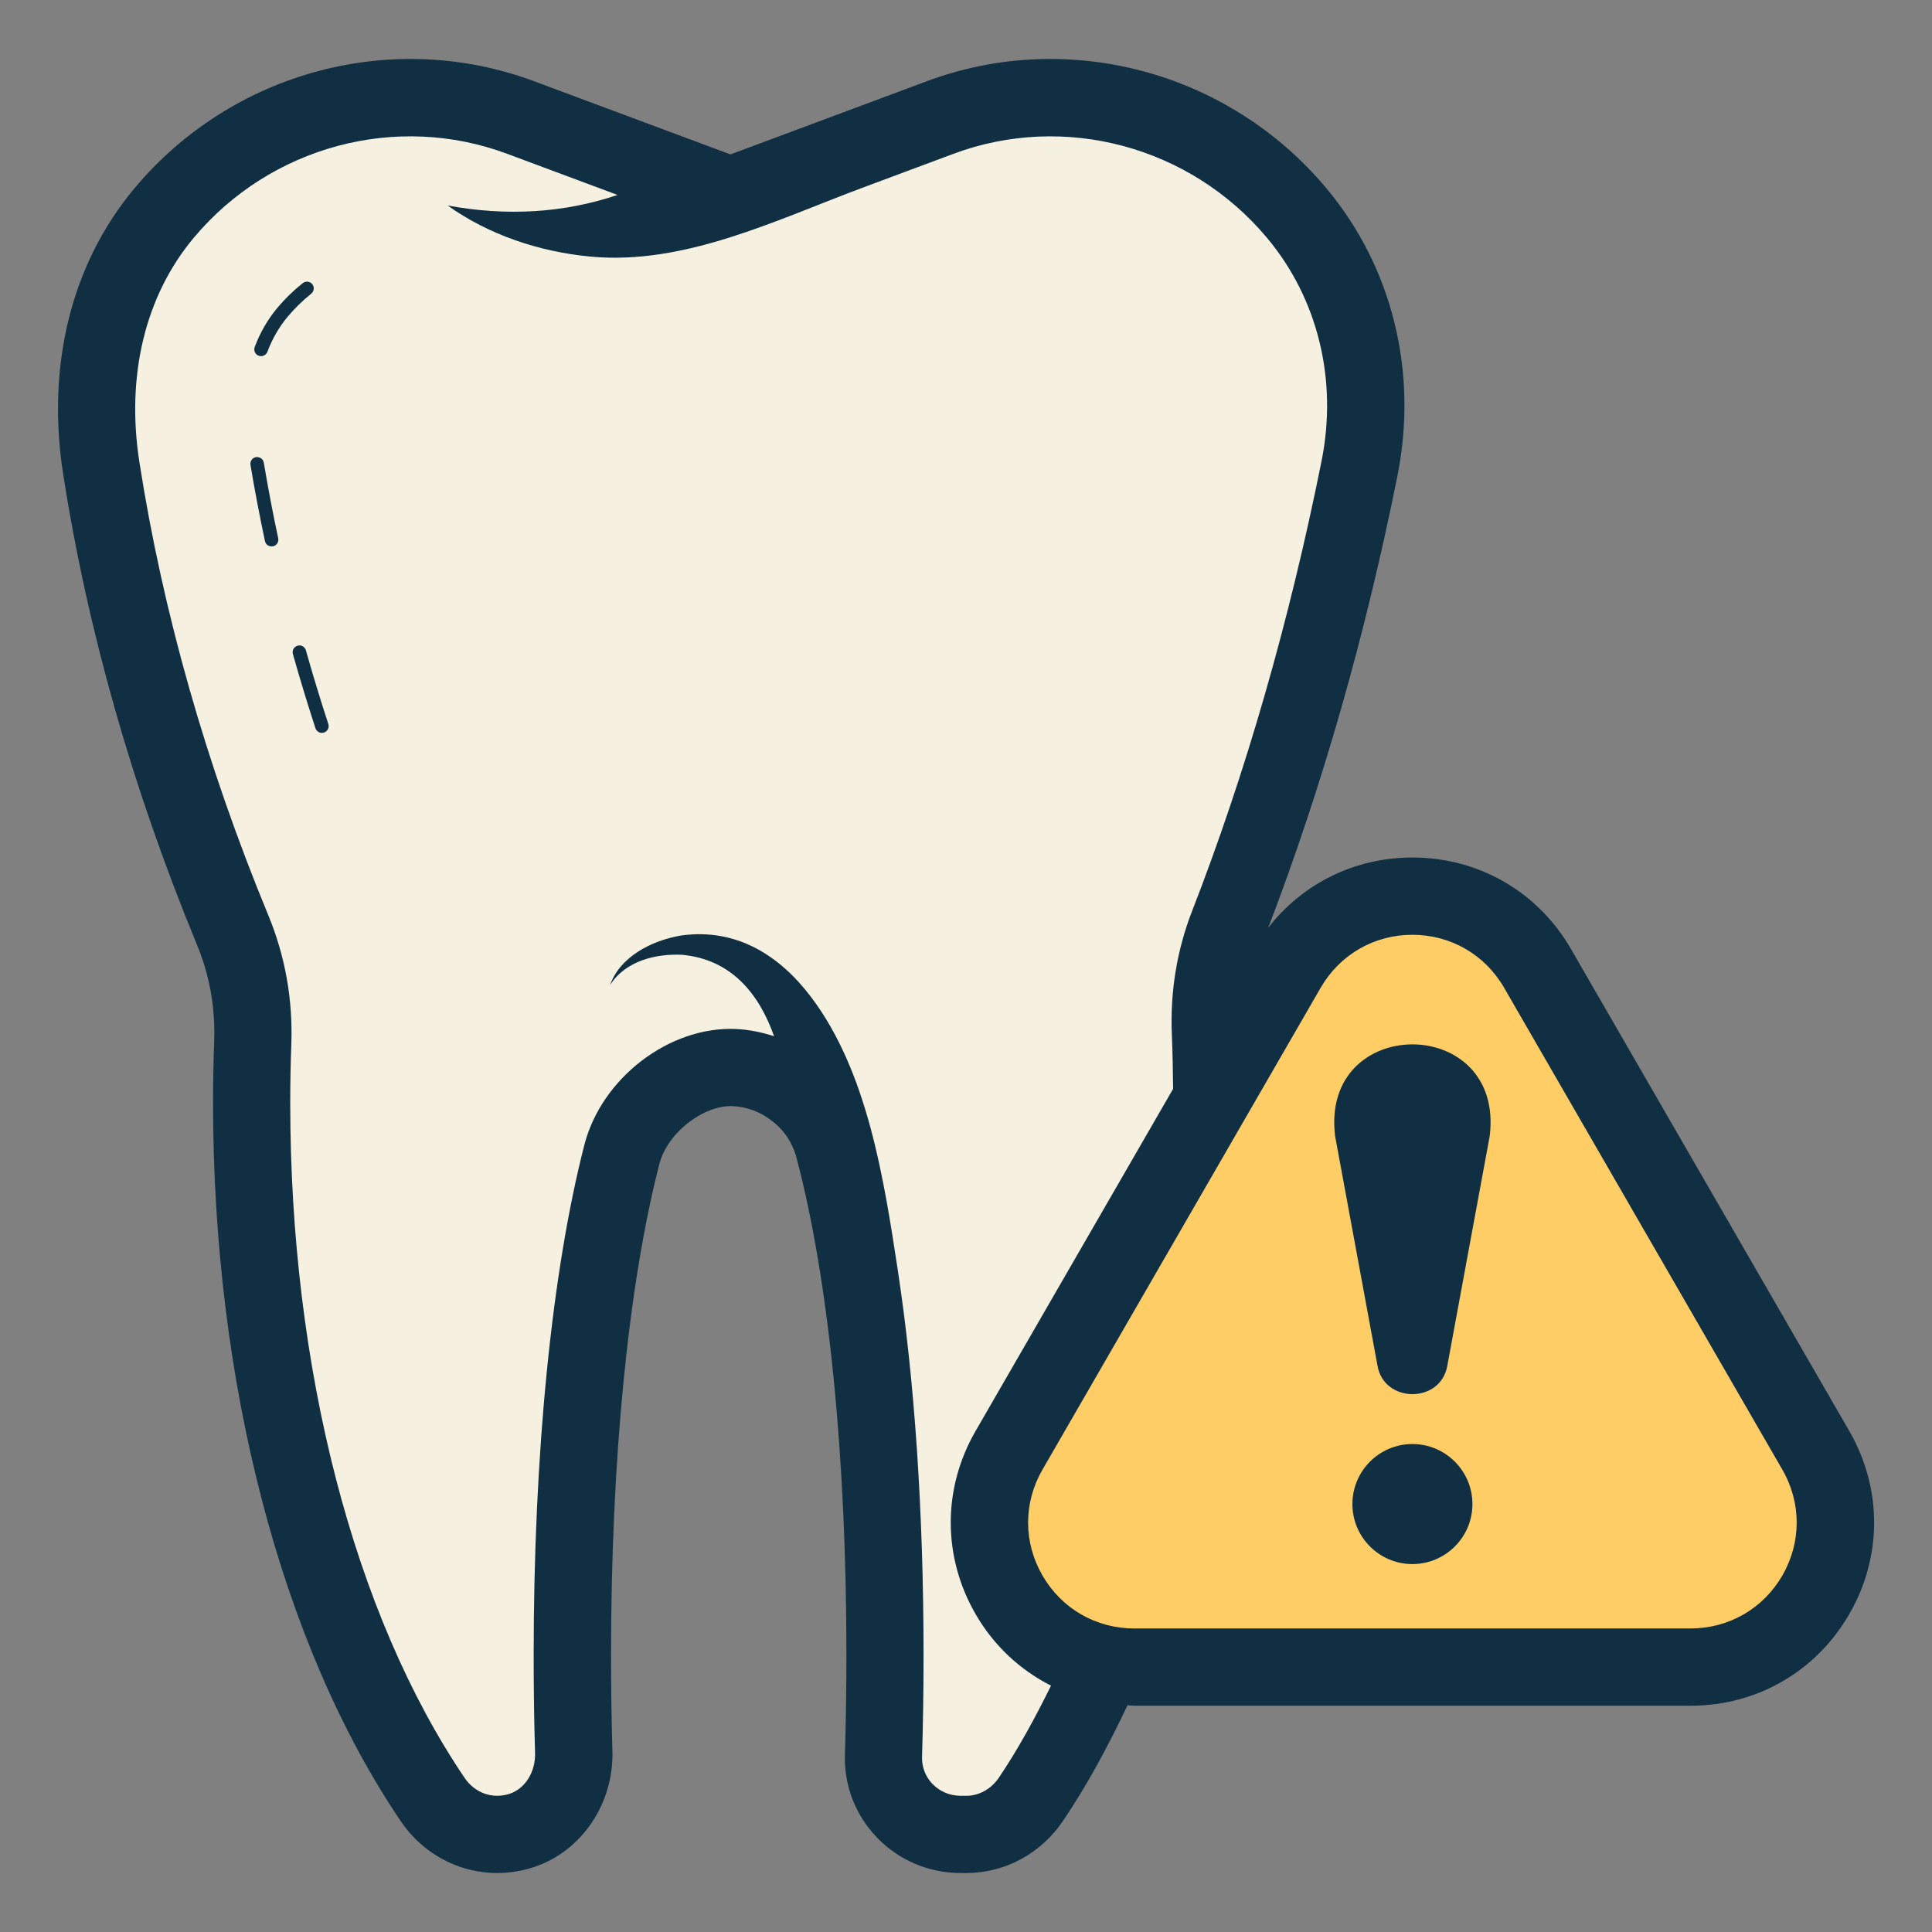 <svg id="Layer_23" viewBox="0 0 50 50" xmlns="http://www.w3.org/2000/svg"><rect x="0" y="0" width="50" height="50" fill="#808080" stroke="none"/><g><path d="m35.183 12.127c-.809 4.029-1.909 7.987-3.399 11.816-.346.889-.496 1.835-.458 2.788.024.598.036 1.204.036 1.816 0 7.295-1.827 13.803-4.684 18.024-.378.559-.996.906-1.671.906l-.14-0c-1.138-0-2.038-.92-2.004-2.038.026-.855.038-1.727.038-2.612 0-5.49-.51-10.03-1.32-13.1-.16-.62-.52-1.15-1-1.51-.446-.353-.995-.559-1.584-.587-1.271-.06-2.591 1.02-2.907 2.253-.786 3.067-1.279 7.546-1.279 12.944 0 .851.011 1.69.035 2.514.026.897-.494 1.755-1.348 2.034-.905.296-1.81-.073-2.304-.804-2.856-4.221-4.683-10.728-4.683-18.024 0-.52.01-1.038.029-1.55.037-1.001-.135-1.994-.518-2.92-1.59-3.85-2.755-7.817-3.401-11.95-.366-2.34.059-4.74 1.626-6.612 2.107-2.518 5.743-3.774 9.234-2.468l5.42 2.02 5.42-2.02c3.492-1.306 7.126-.049 9.234 2.468 1.56 1.863 2.095 4.275 1.626 6.612z" fill="#f6f0e0"/><path d="m33.314 25.066-7.2 12.471c-1.44 2.494.36 5.611 3.239 5.611h14.401c2.879 0 4.679-3.117 3.239-5.611l-7.2-12.471c-1.44-2.494-5.039-2.494-6.479 0z" fill="#fecd66"/></g><path d="m8.054 7.602c-.222.178-.426.376-.605.589-.224.268-.401.574-.529.913-.026.07-.093.113-.164.113-.021 0-.042-.003-.062-.011-.091-.034-.136-.136-.102-.226.141-.376.339-.717.588-1.015.194-.231.415-.446.656-.638.075-.059.185-.048.246.027.061.076.048.186-.028.246zm-1.428 4.227c-.095.017-.16.106-.144.202.109.653.236 1.316.375 1.972.018.083.09.139.171.139.012 0 .024-.001.037-.004.094-.02.155-.113.135-.207-.139-.65-.264-1.309-.373-1.958-.016-.094-.101-.152-.201-.144zm1.075 4.882c-.093.025-.147.122-.121.216.181.64.377 1.285.584 1.92.024.073.093.12.167.12.018 0 .036-.003.054-.009.092-.029.142-.129.112-.221-.206-.63-.401-1.271-.58-1.906-.026-.093-.123-.149-.216-.12zm40.158 25.062c-.857 1.485-2.392 2.371-4.105 2.371h-14.4c-.059 0-.116-.009-.175-.011-.509 1.078-1.062 2.095-1.67 2.995-.571.843-1.505 1.346-2.499 1.346h-.14c-.827 0-1.597-.324-2.168-.912-.563-.581-.86-1.347-.835-2.156.025-.846.038-1.707.038-2.582 0-5.138-.457-9.699-1.287-12.845-.102-.394-.326-.734-.632-.964-.307-.243-.655-.371-1.031-.389-.757-.025-1.685.694-1.892 1.501-.805 3.14-1.249 7.648-1.249 12.696 0 .842.011 1.671.035 2.485.041 1.368-.797 2.607-2.036 3.013-1.291.425-2.675-.058-3.444-1.193-3.085-4.56-4.855-11.333-4.855-18.584 0-.533.01-1.062.029-1.588.032-.87-.117-1.712-.443-2.501-1.666-4.034-2.832-8.131-3.464-12.177-.442-2.826.213-5.457 1.847-7.408 2.529-3.022 6.687-4.135 10.352-2.763l5.069 1.889 5.071-1.89c3.658-1.37 7.819-.26 10.349 2.763 1.71 2.042 2.381 4.758 1.84 7.452-.835 4.163-1.963 8.09-3.342 11.689.892-1.148 2.243-1.818 3.731-1.818 1.714 0 3.249.886 4.105 2.37l7.201 12.472c.857 1.483.857 3.256 0 4.739zm-20.658 1.852c-.8-.406-1.482-1.034-1.953-1.852-.857-1.483-.857-3.256 0-4.739l5.112-8.855c-.004-.475-.014-.946-.033-1.411-.045-1.105.131-2.18.524-3.19 1.388-3.569 2.516-7.489 3.351-11.649.42-2.096-.094-4.2-1.413-5.775-1.986-2.371-5.247-3.245-8.117-2.172l-2.328.868c-2.251.839-4.624 2.019-7.059 1.791-1.346-.126-2.657-.576-3.7-1.323 1.533.284 3.007.195 4.397-.273l-2.85-1.062c-2.868-1.075-6.132-.201-8.119 2.172-1.257 1.503-1.756 3.568-1.404 5.816.609 3.89 1.731 7.834 3.337 11.722.436 1.056.635 2.179.593 3.338-.019.501-.028 1.007-.028 1.515 0 6.861 1.645 13.226 4.511 17.463.268.396.724.557 1.166.414.402-.132.673-.565.659-1.054-.025-.834-.036-1.683-.036-2.544 0-5.211.466-9.896 1.311-13.192.445-1.736 2.201-3.077 3.922-3.003.342.016.672.085.989.187-.386-1.089-1.098-1.988-2.38-2.107-.658-.032-1.454.143-1.865.781.26-.729 1.063-1.147 1.84-1.281 1.445-.2 2.562.531 3.367 1.599 1.459 1.934 1.88 4.711 2.237 7.046.436 2.853.669 6.275.669 9.969 0 .895-.012 1.777-.039 2.643-.008.265.089.514.272.703.19.196.45.305.732.305h.14c.33 0 .645-.175.843-.467.486-.718.93-1.53 1.35-2.381zm18.926-5.591-7.201-12.472c-.495-.857-1.383-1.37-2.374-1.37-.99 0-1.877.513-2.373 1.37l-7.2 12.472c-.496.857-.496 1.882-0 2.74.496.857 1.383 1.37 2.374 1.37h14.4c.991 0 1.878-.513 2.374-1.37.495-.858.495-1.883 0-2.74zm-11.574-8.629s1.096 5.936 1.096 5.936c.164.979 1.638.992 1.808 0l1.096-5.936c.395-3.169-4.395-3.169-4 0zm2 7.966c-.856 0-1.553.697-1.553 1.554s.697 1.553 1.553 1.553 1.553-.696 1.553-1.553-.697-1.554-1.553-1.554z" fill="#102f42"/></svg>